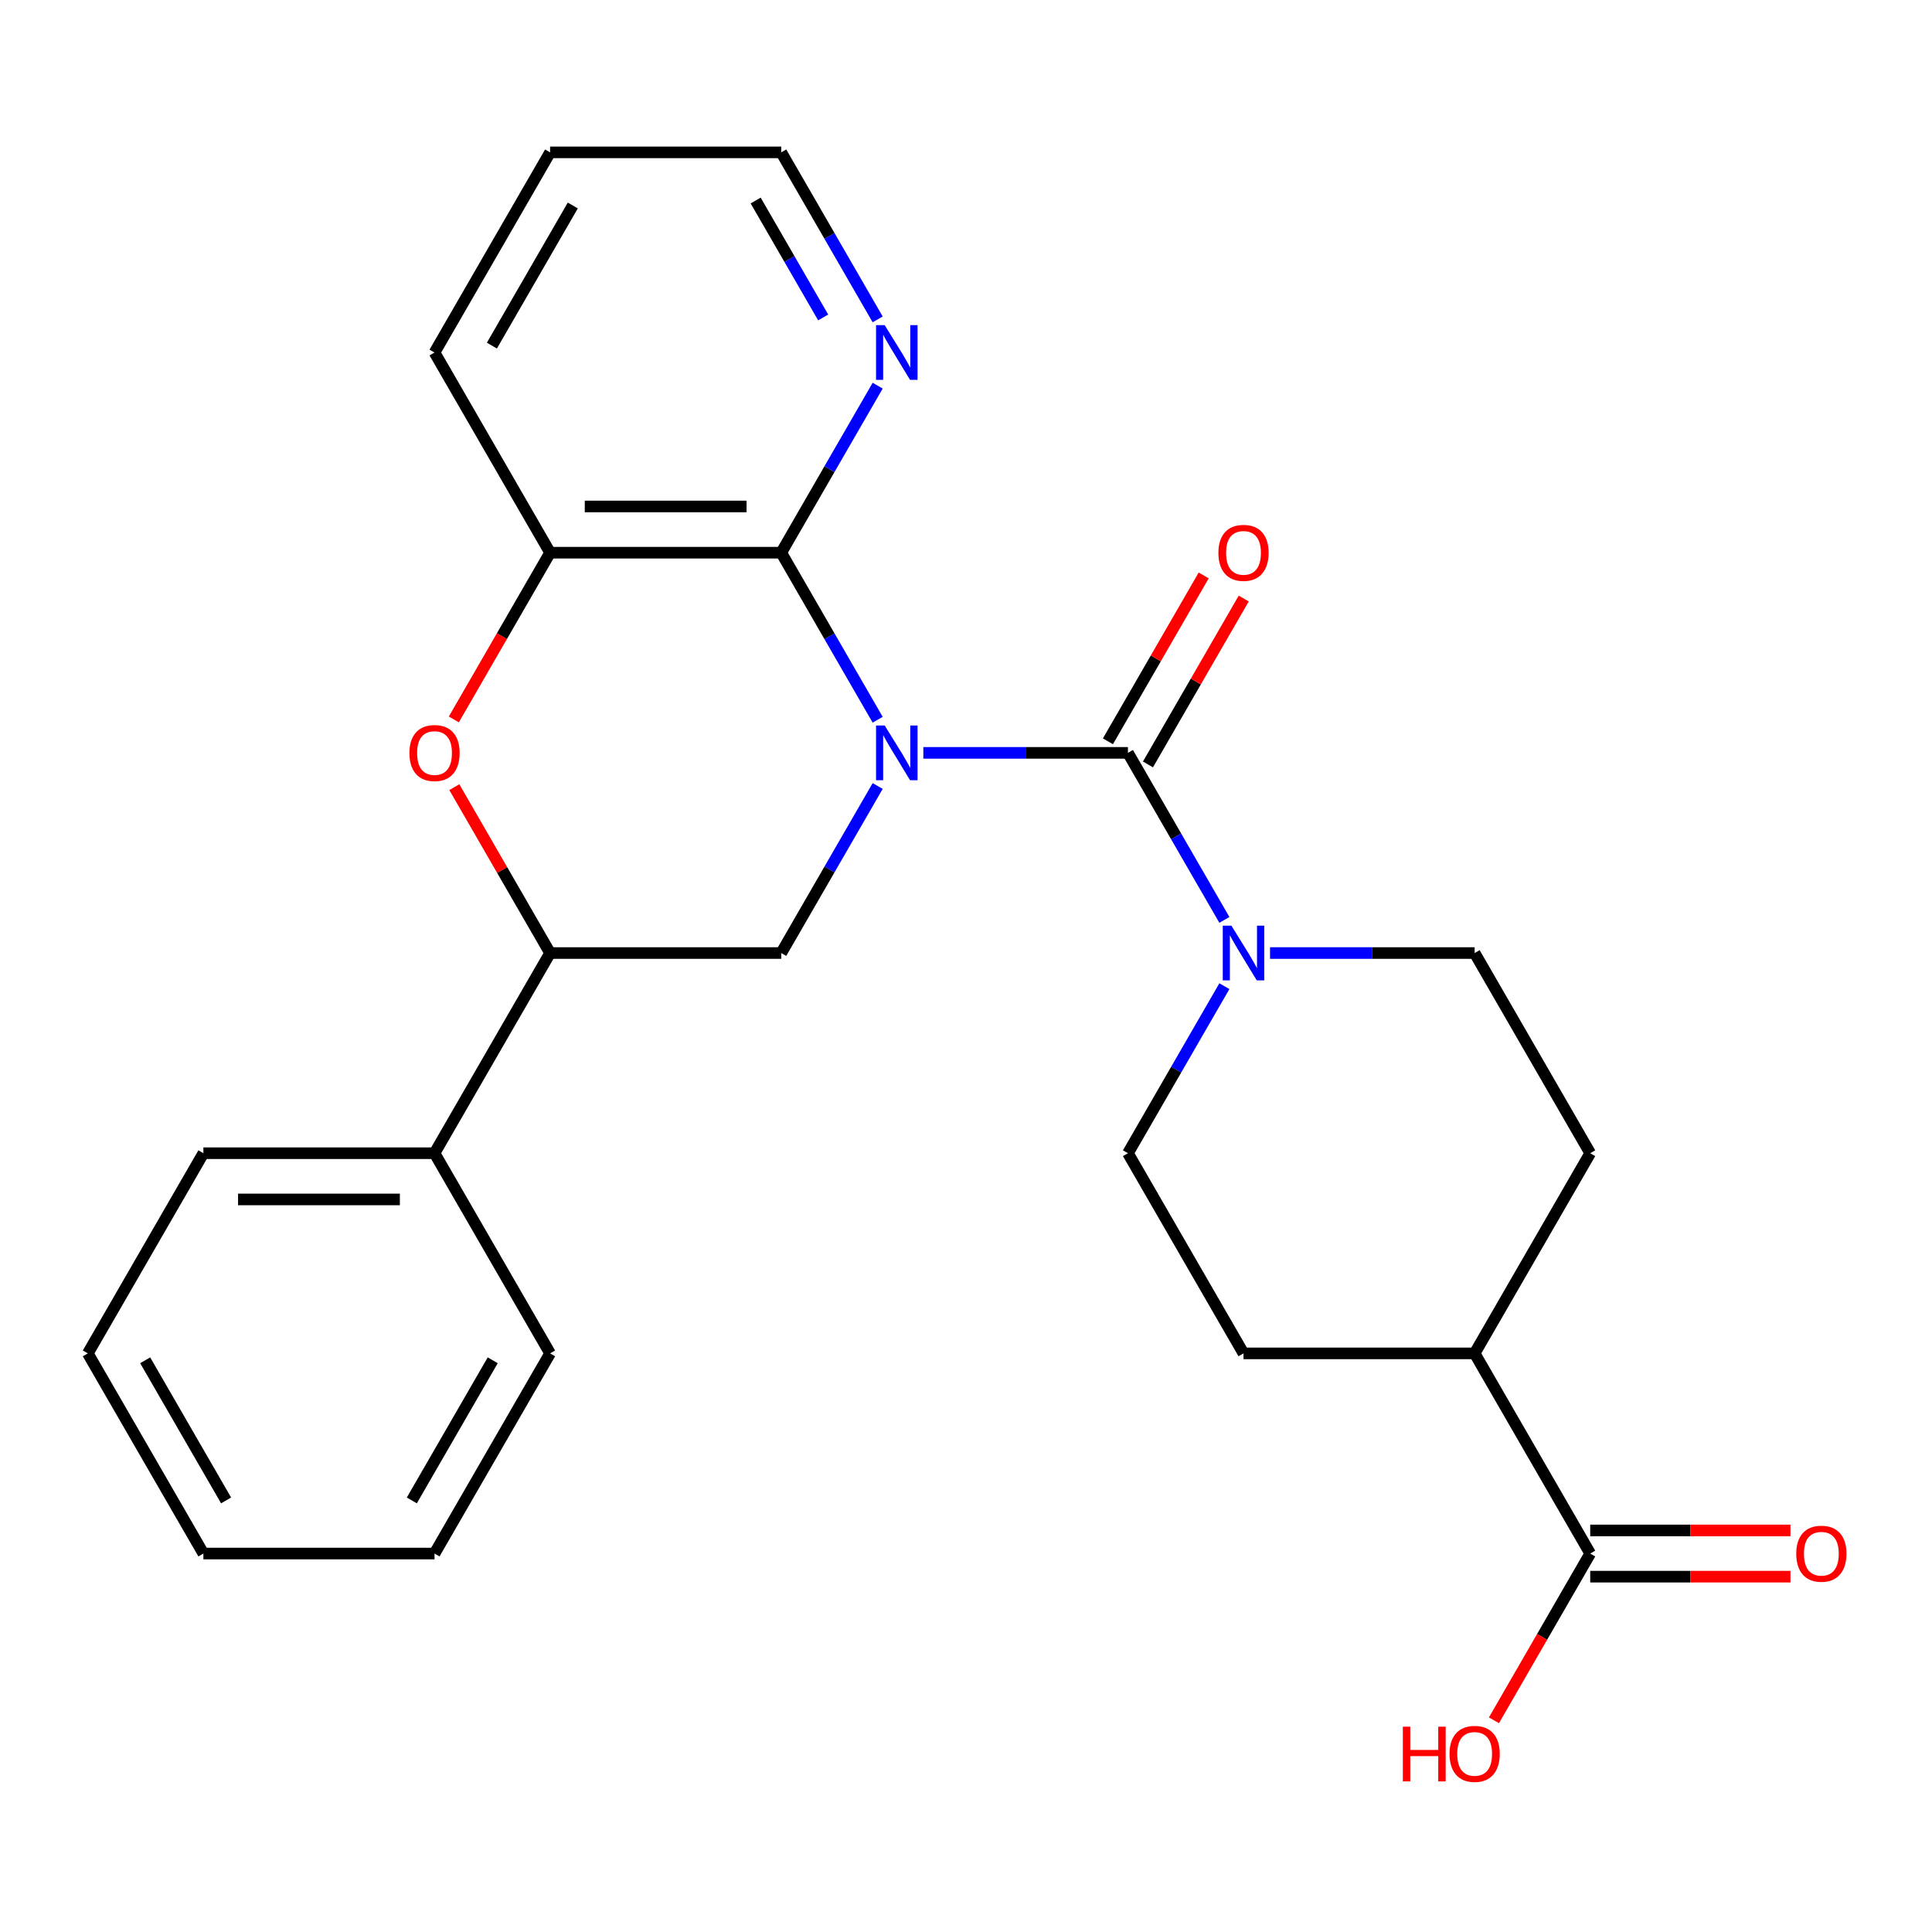 <?xml version='1.0' encoding='iso-8859-1'?>
<svg version='1.1' baseProfile='full'
              xmlns='http://www.w3.org/2000/svg'
                      xmlns:rdkit='http://www.rdkit.org/xml'
                      xmlns:xlink='http://www.w3.org/1999/xlink'
                  xml:space='preserve'
width='1000px' height='1000px' viewBox='0 0 1000 1000'>
<!-- END OF HEADER -->
<rect style='opacity:1.0;fill:#FFFFFF;stroke:none' width='1000' height='1000' x='0' y='0'> </rect>
<path class='bond-0' d='M 477.914,389.684 L 530.867,389.684' style='fill:none;fill-rule:evenodd;stroke:#0000FF;stroke-width:6px;stroke-linecap:butt;stroke-linejoin:miter;stroke-opacity:1' />
<path class='bond-0' d='M 530.867,389.684 L 583.819,389.684' style='fill:none;fill-rule:evenodd;stroke:#000000;stroke-width:6px;stroke-linecap:butt;stroke-linejoin:miter;stroke-opacity:1' />
<path class='bond-1' d='M 454.281,372.533 L 429.323,329.304' style='fill:none;fill-rule:evenodd;stroke:#0000FF;stroke-width:6px;stroke-linecap:butt;stroke-linejoin:miter;stroke-opacity:1' />
<path class='bond-1' d='M 429.323,329.304 L 404.364,286.075' style='fill:none;fill-rule:evenodd;stroke:#000000;stroke-width:6px;stroke-linecap:butt;stroke-linejoin:miter;stroke-opacity:1' />
<path class='bond-2' d='M 454.281,406.835 L 429.323,450.063' style='fill:none;fill-rule:evenodd;stroke:#0000FF;stroke-width:6px;stroke-linecap:butt;stroke-linejoin:miter;stroke-opacity:1' />
<path class='bond-2' d='M 429.323,450.063 L 404.364,493.292' style='fill:none;fill-rule:evenodd;stroke:#000000;stroke-width:6px;stroke-linecap:butt;stroke-linejoin:miter;stroke-opacity:1' />
<path class='bond-3' d='M 583.819,389.684 L 608.777,432.912' style='fill:none;fill-rule:evenodd;stroke:#000000;stroke-width:6px;stroke-linecap:butt;stroke-linejoin:miter;stroke-opacity:1' />
<path class='bond-3' d='M 608.777,432.912 L 633.736,476.141' style='fill:none;fill-rule:evenodd;stroke:#0000FF;stroke-width:6px;stroke-linecap:butt;stroke-linejoin:miter;stroke-opacity:1' />
<path class='bond-9' d='M 594.18,395.666 L 618.965,352.737' style='fill:none;fill-rule:evenodd;stroke:#000000;stroke-width:6px;stroke-linecap:butt;stroke-linejoin:miter;stroke-opacity:1' />
<path class='bond-9' d='M 618.965,352.737 L 643.75,309.808' style='fill:none;fill-rule:evenodd;stroke:#FF0000;stroke-width:6px;stroke-linecap:butt;stroke-linejoin:miter;stroke-opacity:1' />
<path class='bond-9' d='M 573.459,383.702 L 598.243,340.773' style='fill:none;fill-rule:evenodd;stroke:#000000;stroke-width:6px;stroke-linecap:butt;stroke-linejoin:miter;stroke-opacity:1' />
<path class='bond-9' d='M 598.243,340.773 L 623.028,297.844' style='fill:none;fill-rule:evenodd;stroke:#FF0000;stroke-width:6px;stroke-linecap:butt;stroke-linejoin:miter;stroke-opacity:1' />
<path class='bond-5' d='M 404.364,286.075 L 284.728,286.075' style='fill:none;fill-rule:evenodd;stroke:#000000;stroke-width:6px;stroke-linecap:butt;stroke-linejoin:miter;stroke-opacity:1' />
<path class='bond-5' d='M 386.419,262.148 L 302.673,262.148' style='fill:none;fill-rule:evenodd;stroke:#000000;stroke-width:6px;stroke-linecap:butt;stroke-linejoin:miter;stroke-opacity:1' />
<path class='bond-8' d='M 404.364,286.075 L 429.323,242.847' style='fill:none;fill-rule:evenodd;stroke:#000000;stroke-width:6px;stroke-linecap:butt;stroke-linejoin:miter;stroke-opacity:1' />
<path class='bond-8' d='M 429.323,242.847 L 454.281,199.618' style='fill:none;fill-rule:evenodd;stroke:#0000FF;stroke-width:6px;stroke-linecap:butt;stroke-linejoin:miter;stroke-opacity:1' />
<path class='bond-6' d='M 404.364,493.292 L 284.728,493.292' style='fill:none;fill-rule:evenodd;stroke:#000000;stroke-width:6px;stroke-linecap:butt;stroke-linejoin:miter;stroke-opacity:1' />
<path class='bond-10' d='M 633.736,510.443 L 608.777,553.672' style='fill:none;fill-rule:evenodd;stroke:#0000FF;stroke-width:6px;stroke-linecap:butt;stroke-linejoin:miter;stroke-opacity:1' />
<path class='bond-10' d='M 608.777,553.672 L 583.819,596.9' style='fill:none;fill-rule:evenodd;stroke:#000000;stroke-width:6px;stroke-linecap:butt;stroke-linejoin:miter;stroke-opacity:1' />
<path class='bond-11' d='M 657.369,493.292 L 710.321,493.292' style='fill:none;fill-rule:evenodd;stroke:#0000FF;stroke-width:6px;stroke-linecap:butt;stroke-linejoin:miter;stroke-opacity:1' />
<path class='bond-11' d='M 710.321,493.292 L 763.274,493.292' style='fill:none;fill-rule:evenodd;stroke:#000000;stroke-width:6px;stroke-linecap:butt;stroke-linejoin:miter;stroke-opacity:1' />
<path class='bond-4' d='M 235.158,407.435 L 259.943,450.363' style='fill:none;fill-rule:evenodd;stroke:#FF0000;stroke-width:6px;stroke-linecap:butt;stroke-linejoin:miter;stroke-opacity:1' />
<path class='bond-4' d='M 259.943,450.363 L 284.728,493.292' style='fill:none;fill-rule:evenodd;stroke:#000000;stroke-width:6px;stroke-linecap:butt;stroke-linejoin:miter;stroke-opacity:1' />
<path class='bond-26' d='M 234.904,372.373 L 259.816,329.224' style='fill:none;fill-rule:evenodd;stroke:#FF0000;stroke-width:6px;stroke-linecap:butt;stroke-linejoin:miter;stroke-opacity:1' />
<path class='bond-26' d='M 259.816,329.224 L 284.728,286.075' style='fill:none;fill-rule:evenodd;stroke:#000000;stroke-width:6px;stroke-linecap:butt;stroke-linejoin:miter;stroke-opacity:1' />
<path class='bond-18' d='M 284.728,286.075 L 224.909,182.467' style='fill:none;fill-rule:evenodd;stroke:#000000;stroke-width:6px;stroke-linecap:butt;stroke-linejoin:miter;stroke-opacity:1' />
<path class='bond-14' d='M 284.728,493.292 L 224.909,596.9' style='fill:none;fill-rule:evenodd;stroke:#000000;stroke-width:6px;stroke-linecap:butt;stroke-linejoin:miter;stroke-opacity:1' />
<path class='bond-7' d='M 823.093,804.117 L 763.274,700.509' style='fill:none;fill-rule:evenodd;stroke:#000000;stroke-width:6px;stroke-linecap:butt;stroke-linejoin:miter;stroke-opacity:1' />
<path class='bond-13' d='M 823.093,816.081 L 874.915,816.081' style='fill:none;fill-rule:evenodd;stroke:#000000;stroke-width:6px;stroke-linecap:butt;stroke-linejoin:miter;stroke-opacity:1' />
<path class='bond-13' d='M 874.915,816.081 L 926.738,816.081' style='fill:none;fill-rule:evenodd;stroke:#FF0000;stroke-width:6px;stroke-linecap:butt;stroke-linejoin:miter;stroke-opacity:1' />
<path class='bond-13' d='M 823.093,792.153 L 874.915,792.153' style='fill:none;fill-rule:evenodd;stroke:#000000;stroke-width:6px;stroke-linecap:butt;stroke-linejoin:miter;stroke-opacity:1' />
<path class='bond-13' d='M 874.915,792.153 L 926.738,792.153' style='fill:none;fill-rule:evenodd;stroke:#FF0000;stroke-width:6px;stroke-linecap:butt;stroke-linejoin:miter;stroke-opacity:1' />
<path class='bond-17' d='M 823.093,804.117 L 798.181,847.266' style='fill:none;fill-rule:evenodd;stroke:#000000;stroke-width:6px;stroke-linecap:butt;stroke-linejoin:miter;stroke-opacity:1' />
<path class='bond-17' d='M 798.181,847.266 L 773.269,890.415' style='fill:none;fill-rule:evenodd;stroke:#FF0000;stroke-width:6px;stroke-linecap:butt;stroke-linejoin:miter;stroke-opacity:1' />
<path class='bond-19' d='M 454.281,165.316 L 429.323,122.087' style='fill:none;fill-rule:evenodd;stroke:#0000FF;stroke-width:6px;stroke-linecap:butt;stroke-linejoin:miter;stroke-opacity:1' />
<path class='bond-19' d='M 429.323,122.087 L 404.364,78.859' style='fill:none;fill-rule:evenodd;stroke:#000000;stroke-width:6px;stroke-linecap:butt;stroke-linejoin:miter;stroke-opacity:1' />
<path class='bond-19' d='M 426.072,164.311 L 408.601,134.051' style='fill:none;fill-rule:evenodd;stroke:#0000FF;stroke-width:6px;stroke-linecap:butt;stroke-linejoin:miter;stroke-opacity:1' />
<path class='bond-19' d='M 408.601,134.051 L 391.13,103.791' style='fill:none;fill-rule:evenodd;stroke:#000000;stroke-width:6px;stroke-linecap:butt;stroke-linejoin:miter;stroke-opacity:1' />
<path class='bond-15' d='M 583.819,596.9 L 643.638,700.509' style='fill:none;fill-rule:evenodd;stroke:#000000;stroke-width:6px;stroke-linecap:butt;stroke-linejoin:miter;stroke-opacity:1' />
<path class='bond-16' d='M 763.274,493.292 L 823.093,596.9' style='fill:none;fill-rule:evenodd;stroke:#000000;stroke-width:6px;stroke-linecap:butt;stroke-linejoin:miter;stroke-opacity:1' />
<path class='bond-12' d='M 763.274,700.509 L 823.093,596.9' style='fill:none;fill-rule:evenodd;stroke:#000000;stroke-width:6px;stroke-linecap:butt;stroke-linejoin:miter;stroke-opacity:1' />
<path class='bond-28' d='M 763.274,700.509 L 643.638,700.509' style='fill:none;fill-rule:evenodd;stroke:#000000;stroke-width:6px;stroke-linecap:butt;stroke-linejoin:miter;stroke-opacity:1' />
<path class='bond-20' d='M 224.909,596.9 L 105.273,596.9' style='fill:none;fill-rule:evenodd;stroke:#000000;stroke-width:6px;stroke-linecap:butt;stroke-linejoin:miter;stroke-opacity:1' />
<path class='bond-20' d='M 206.964,620.828 L 123.218,620.828' style='fill:none;fill-rule:evenodd;stroke:#000000;stroke-width:6px;stroke-linecap:butt;stroke-linejoin:miter;stroke-opacity:1' />
<path class='bond-21' d='M 224.909,596.9 L 284.728,700.509' style='fill:none;fill-rule:evenodd;stroke:#000000;stroke-width:6px;stroke-linecap:butt;stroke-linejoin:miter;stroke-opacity:1' />
<path class='bond-27' d='M 224.909,182.467 L 284.728,78.859' style='fill:none;fill-rule:evenodd;stroke:#000000;stroke-width:6px;stroke-linecap:butt;stroke-linejoin:miter;stroke-opacity:1' />
<path class='bond-27' d='M 254.604,178.889 L 296.477,106.364' style='fill:none;fill-rule:evenodd;stroke:#000000;stroke-width:6px;stroke-linecap:butt;stroke-linejoin:miter;stroke-opacity:1' />
<path class='bond-22' d='M 404.364,78.859 L 284.728,78.859' style='fill:none;fill-rule:evenodd;stroke:#000000;stroke-width:6px;stroke-linecap:butt;stroke-linejoin:miter;stroke-opacity:1' />
<path class='bond-24' d='M 105.273,596.9 L 45.455,700.509' style='fill:none;fill-rule:evenodd;stroke:#000000;stroke-width:6px;stroke-linecap:butt;stroke-linejoin:miter;stroke-opacity:1' />
<path class='bond-23' d='M 284.728,700.509 L 224.909,804.117' style='fill:none;fill-rule:evenodd;stroke:#000000;stroke-width:6px;stroke-linecap:butt;stroke-linejoin:miter;stroke-opacity:1' />
<path class='bond-23' d='M 255.033,704.086 L 213.161,776.612' style='fill:none;fill-rule:evenodd;stroke:#000000;stroke-width:6px;stroke-linecap:butt;stroke-linejoin:miter;stroke-opacity:1' />
<path class='bond-25' d='M 224.909,804.117 L 105.273,804.117' style='fill:none;fill-rule:evenodd;stroke:#000000;stroke-width:6px;stroke-linecap:butt;stroke-linejoin:miter;stroke-opacity:1' />
<path class='bond-29' d='M 45.455,700.509 L 105.273,804.117' style='fill:none;fill-rule:evenodd;stroke:#000000;stroke-width:6px;stroke-linecap:butt;stroke-linejoin:miter;stroke-opacity:1' />
<path class='bond-29' d='M 75.149,704.086 L 117.022,776.612' style='fill:none;fill-rule:evenodd;stroke:#000000;stroke-width:6px;stroke-linecap:butt;stroke-linejoin:miter;stroke-opacity:1' />
<path  class='atom-0' d='M 457.923 375.524
L 467.203 390.524
Q 468.123 392.004, 469.603 394.684
Q 471.083 397.364, 471.163 397.524
L 471.163 375.524
L 474.923 375.524
L 474.923 403.844
L 471.043 403.844
L 461.083 387.444
Q 459.923 385.524, 458.683 383.324
Q 457.483 381.124, 457.123 380.444
L 457.123 403.844
L 453.443 403.844
L 453.443 375.524
L 457.923 375.524
' fill='#0000FF'/>
<path  class='atom-4' d='M 637.378 479.132
L 646.658 494.132
Q 647.578 495.612, 649.058 498.292
Q 650.538 500.972, 650.618 501.132
L 650.618 479.132
L 654.378 479.132
L 654.378 507.452
L 650.498 507.452
L 640.538 491.052
Q 639.378 489.132, 638.138 486.932
Q 636.938 484.732, 636.578 484.052
L 636.578 507.452
L 632.898 507.452
L 632.898 479.132
L 637.378 479.132
' fill='#0000FF'/>
<path  class='atom-5' d='M 211.909 389.764
Q 211.909 382.964, 215.269 379.164
Q 218.629 375.364, 224.909 375.364
Q 231.189 375.364, 234.549 379.164
Q 237.909 382.964, 237.909 389.764
Q 237.909 396.644, 234.509 400.564
Q 231.109 404.444, 224.909 404.444
Q 218.669 404.444, 215.269 400.564
Q 211.909 396.684, 211.909 389.764
M 224.909 401.244
Q 229.229 401.244, 231.549 398.364
Q 233.909 395.444, 233.909 389.764
Q 233.909 384.204, 231.549 381.404
Q 229.229 378.564, 224.909 378.564
Q 220.589 378.564, 218.229 381.364
Q 215.909 384.164, 215.909 389.764
Q 215.909 395.484, 218.229 398.364
Q 220.589 401.244, 224.909 401.244
' fill='#FF0000'/>
<path  class='atom-9' d='M 457.923 168.307
L 467.203 183.307
Q 468.123 184.787, 469.603 187.467
Q 471.083 190.147, 471.163 190.307
L 471.163 168.307
L 474.923 168.307
L 474.923 196.627
L 471.043 196.627
L 461.083 180.227
Q 459.923 178.307, 458.683 176.107
Q 457.483 173.907, 457.123 173.227
L 457.123 196.627
L 453.443 196.627
L 453.443 168.307
L 457.923 168.307
' fill='#0000FF'/>
<path  class='atom-10' d='M 630.638 286.155
Q 630.638 279.355, 633.998 275.555
Q 637.358 271.755, 643.638 271.755
Q 649.918 271.755, 653.278 275.555
Q 656.638 279.355, 656.638 286.155
Q 656.638 293.035, 653.238 296.955
Q 649.838 300.835, 643.638 300.835
Q 637.398 300.835, 633.998 296.955
Q 630.638 293.075, 630.638 286.155
M 643.638 297.635
Q 647.958 297.635, 650.278 294.755
Q 652.638 291.835, 652.638 286.155
Q 652.638 280.595, 650.278 277.795
Q 647.958 274.955, 643.638 274.955
Q 639.318 274.955, 636.958 277.755
Q 634.638 280.555, 634.638 286.155
Q 634.638 291.875, 636.958 294.755
Q 639.318 297.635, 643.638 297.635
' fill='#FF0000'/>
<path  class='atom-14' d='M 929.729 804.197
Q 929.729 797.397, 933.089 793.597
Q 936.449 789.797, 942.729 789.797
Q 949.009 789.797, 952.369 793.597
Q 955.729 797.397, 955.729 804.197
Q 955.729 811.077, 952.329 814.997
Q 948.929 818.877, 942.729 818.877
Q 936.489 818.877, 933.089 814.997
Q 929.729 811.117, 929.729 804.197
M 942.729 815.677
Q 947.049 815.677, 949.369 812.797
Q 951.729 809.877, 951.729 804.197
Q 951.729 798.637, 949.369 795.837
Q 947.049 792.997, 942.729 792.997
Q 938.409 792.997, 936.049 795.797
Q 933.729 798.597, 933.729 804.197
Q 933.729 809.917, 936.049 812.797
Q 938.409 815.677, 942.729 815.677
' fill='#FF0000'/>
<path  class='atom-18' d='M 726.114 893.725
L 729.954 893.725
L 729.954 905.765
L 744.434 905.765
L 744.434 893.725
L 748.274 893.725
L 748.274 922.045
L 744.434 922.045
L 744.434 908.965
L 729.954 908.965
L 729.954 922.045
L 726.114 922.045
L 726.114 893.725
' fill='#FF0000'/>
<path  class='atom-18' d='M 750.274 907.805
Q 750.274 901.005, 753.634 897.205
Q 756.994 893.405, 763.274 893.405
Q 769.554 893.405, 772.914 897.205
Q 776.274 901.005, 776.274 907.805
Q 776.274 914.685, 772.874 918.605
Q 769.474 922.485, 763.274 922.485
Q 757.034 922.485, 753.634 918.605
Q 750.274 914.725, 750.274 907.805
M 763.274 919.285
Q 767.594 919.285, 769.914 916.405
Q 772.274 913.485, 772.274 907.805
Q 772.274 902.245, 769.914 899.445
Q 767.594 896.605, 763.274 896.605
Q 758.954 896.605, 756.594 899.405
Q 754.274 902.205, 754.274 907.805
Q 754.274 913.525, 756.594 916.405
Q 758.954 919.285, 763.274 919.285
' fill='#FF0000'/>
</svg>
